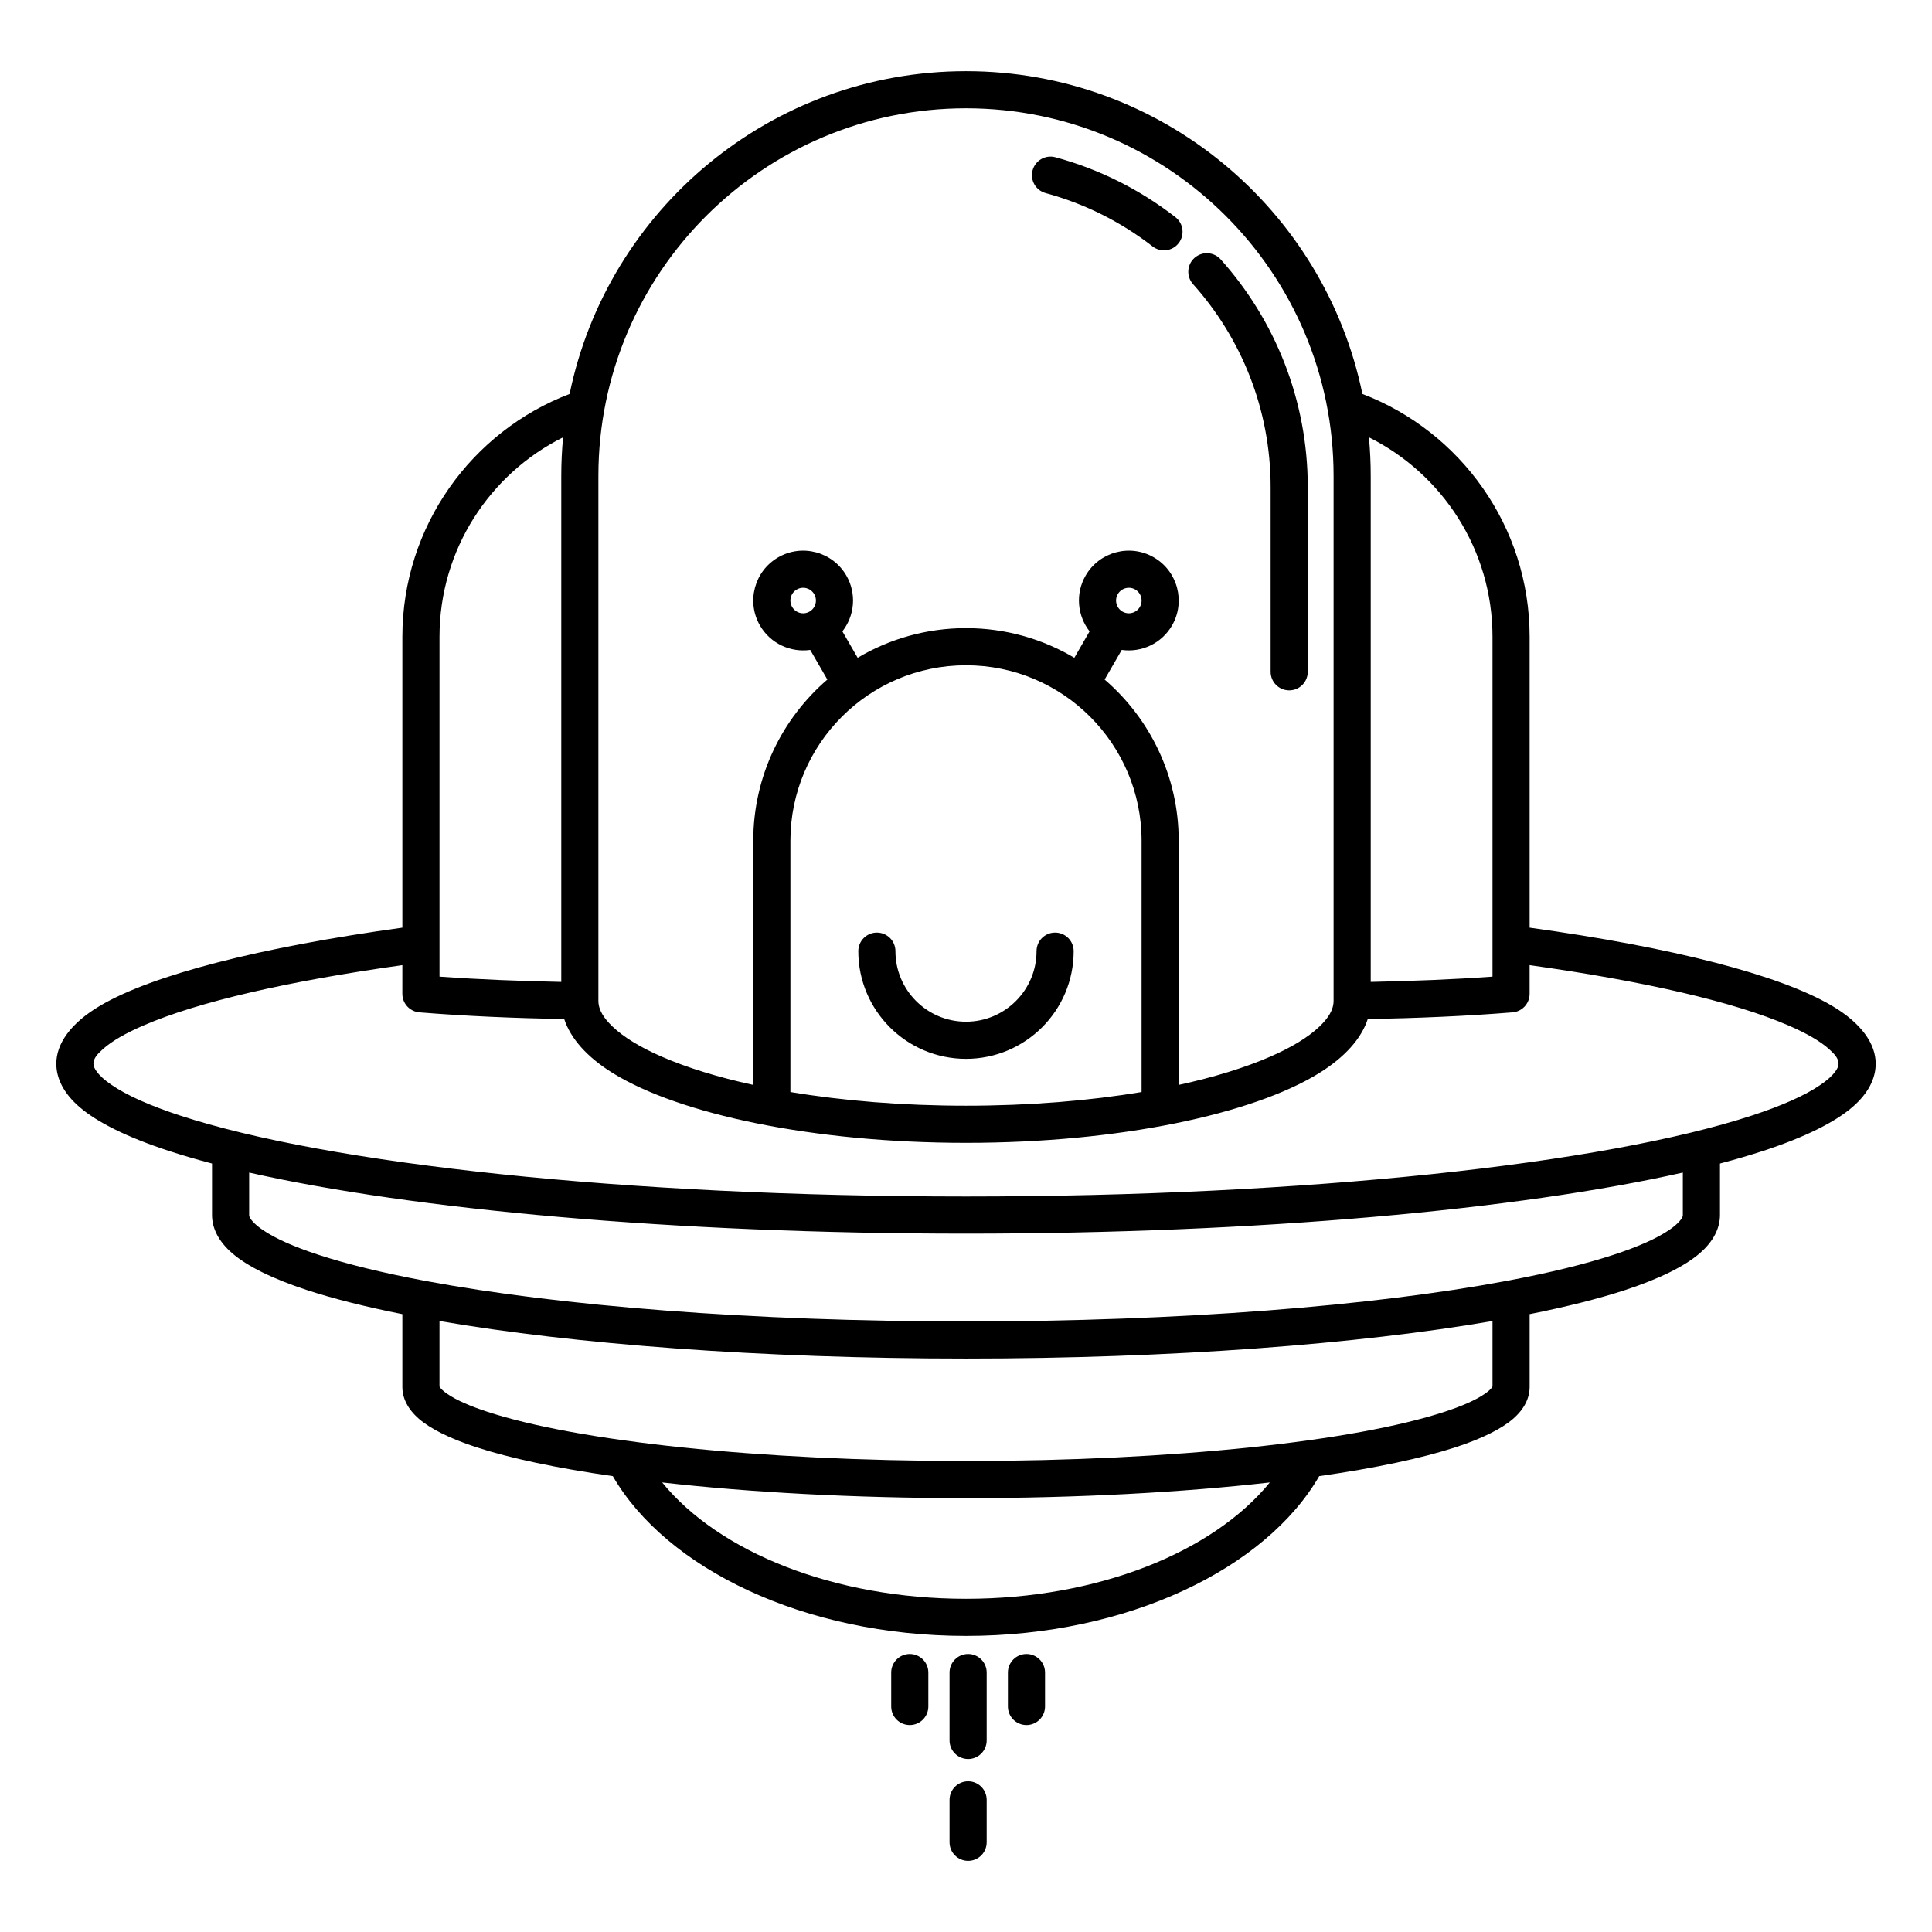 <?xml version="1.0" encoding="UTF-8"?>
<!-- The Best Svg Icon site in the world: iconSvg.co, Visit us! https://iconsvg.co -->
<svg fill="#000000" width="800px" height="800px" version="1.1" viewBox="144 144 512 512" xmlns="http://www.w3.org/2000/svg">
 <path d="m395.64 620.98v11.246c0 2.715 2.207 4.918 4.922 4.918s4.918-2.203 4.918-4.918v-11.246c0-2.715-2.203-4.922-4.918-4.922s-4.922 2.207-4.922 4.922zm0-33.738v17.992c0 2.719 2.207 4.922 4.922 4.922s4.918-2.203 4.918-4.922v-17.992c0-2.715-2.203-4.918-4.918-4.918s-4.922 2.203-4.922 4.918zm15.465 0v8.996c0 2.715 2.203 4.922 4.918 4.922 2.719 0 4.922-2.207 4.922-4.922v-8.996c0-2.715-2.203-4.918-4.922-4.918-2.715 0-4.918 2.203-4.918 4.918zm-30.926 0v8.996c0 2.715 2.203 4.922 4.918 4.922 2.719 0 4.922-2.207 4.922-4.922v-8.996c0-2.715-2.203-4.918-4.922-4.918-2.715 0-4.918 2.203-4.918 4.918zm-85.23-338.84c-25.902 9.902-44.316 35-44.316 64.363v77.07c-37.797 5.223-66.133 12.484-80.016 20.637-8.043 4.723-11.695 10.238-11.695 15.402 0 3.867 1.898 7.828 6.133 11.488 4.707 4.07 12.719 8.043 23.633 11.617 3.523 1.156 7.367 2.281 11.504 3.367v13.652c0 3.402 1.633 6.91 5.359 10.129 3.945 3.414 10.652 6.762 19.797 9.758 6.988 2.289 15.492 4.426 25.285 6.375v19.293 0.035c0.012 2.828 1.32 5.766 4.414 8.438 3.012 2.606 8.121 5.188 15.109 7.477 9 2.949 21.371 5.562 36.246 7.688 14.152 24.441 50.617 42.344 93.602 42.344 42.988 0 79.457-17.906 93.602-42.344 14.871-2.125 27.246-4.738 36.242-7.688 6.988-2.289 12.098-4.871 15.109-7.477 3.094-2.672 4.402-5.609 4.414-8.438v-0.035-19.293c9.793-1.949 18.297-4.086 25.285-6.375 9.148-2.996 15.852-6.344 19.797-9.758 3.727-3.219 5.359-6.727 5.359-10.129v-13.652c4.137-1.086 7.981-2.211 11.504-3.367 10.914-3.574 18.926-7.547 23.633-11.617 4.234-3.66 6.133-7.621 6.133-11.488 0-5.164-3.652-10.68-11.695-15.402-13.883-8.152-42.219-15.414-80.016-20.637v-77.07c0-29.363-18.414-54.461-44.316-64.363-10.043-48.797-53.289-85.543-105.05-85.543s-95.012 36.746-105.05 85.543zm24.531 288.46c15.094 18.508 45.598 30.836 80.523 30.836 34.918 0 65.422-12.328 80.516-30.836-23.09 2.621-50.77 4.156-80.516 4.156s-57.43-1.535-80.523-4.156zm220.05-42.777c-35.633 6.125-85.004 9.949-139.53 9.949-54.527 0-103.89-3.824-139.53-9.949v17.355c0.051 0.086 0.211 0.344 0.336 0.488 0.438 0.504 1.023 0.984 1.734 1.469 2.449 1.688 6.07 3.25 10.672 4.758 23.762 7.785 71.648 13.023 126.79 13.023 55.133 0 103.02-5.238 126.78-13.023 4.602-1.508 8.223-3.07 10.676-4.758 0.707-0.484 1.293-0.965 1.73-1.469 0.125-0.145 0.285-0.402 0.34-0.488zm-329.5-39.344v11.262c0 0.574 0.398 1.07 0.879 1.625 0.668 0.777 1.57 1.523 2.66 2.273 3.41 2.344 8.438 4.539 14.84 6.637 7.531 2.465 16.848 4.746 27.664 6.789 0.266 0.027 0.527 0.078 0.781 0.148 35.348 6.602 86.41 10.719 143.15 10.719 56.75 0 107.82-4.117 143.18-10.727 0.227-0.059 0.465-0.105 0.707-0.133 10.828-2.047 20.16-4.328 27.699-6.797 6.402-2.098 11.434-4.293 14.844-6.637 1.09-0.75 1.988-1.496 2.66-2.273 0.477-0.555 0.875-1.051 0.875-1.625v-11.262c-43.441 9.797-112.39 16.18-189.97 16.18-77.582 0-146.53-6.383-189.97-16.18zm40.602-54.969c-30.238 4.231-54.07 9.688-68.617 15.988-4.648 2.012-8.277 4.066-10.719 6.238-1.473 1.312-2.535 2.492-2.535 3.879 0 0.699 0.34 1.355 0.828 2.035 0.875 1.219 2.207 2.379 3.91 3.547 4.191 2.887 10.375 5.594 18.25 8.176 39.035 12.785 117.68 21.445 208.25 21.445 90.566 0 169.22-8.66 208.25-21.445 7.875-2.582 14.059-5.289 18.254-8.176 1.699-1.168 3.031-2.328 3.91-3.547 0.488-0.68 0.824-1.336 0.824-2.035 0-1.387-1.062-2.566-2.535-3.879-2.438-2.172-6.066-4.227-10.719-6.238-14.547-6.301-38.379-11.758-68.617-15.988v7.566c0.004 0.434-0.051 0.859-0.156 1.266l-0.004 0.023c-0.207 0.781-0.598 1.484-1.125 2.066l-0.023 0.02-0.012 0.016c-0.535 0.574-1.203 1.02-1.965 1.289l-0.023 0.008c-0.398 0.137-0.816 0.227-1.254 0.258-12.234 1-25.055 1.523-38.34 1.789-1.68 5.117-6.019 10.082-12.977 14.371-17.535 10.805-52.812 18.418-93.488 18.418-40.68 0-75.957-7.613-93.488-18.418-6.961-4.289-11.301-9.254-12.98-14.371-13.285-0.266-26.102-0.789-38.34-1.789-0.438-0.031-0.855-0.121-1.25-0.258l-0.027-0.008c-0.758-0.27-1.43-0.715-1.965-1.289l-0.02-0.023-0.016-0.012c-0.527-0.582-0.918-1.285-1.121-2.066l-0.008-0.023c-0.105-0.406-0.16-0.832-0.156-1.266zm195.9 33.621v-66.559c0-25.684-20.852-46.531-46.531-46.531-25.684 0-46.535 20.848-46.535 46.531v66.559c13.902 2.32 29.738 3.629 46.535 3.629 16.793 0 32.633-1.309 46.531-3.629zm50.883-163.28c0-53.766-43.648-97.414-97.414-97.414s-97.418 43.648-97.418 97.414v139.11c0 2.414 1.445 4.617 3.707 6.785 3.043 2.922 7.516 5.59 13.094 8.023 6.691 2.914 14.898 5.445 24.242 7.477v-64.676c0-17.082 7.613-32.398 19.633-42.742l-4.535-7.856c-5.188 0.742-10.547-1.664-13.328-6.477-3.648-6.32-1.477-14.414 4.84-18.062 6.32-3.648 14.414-1.48 18.062 4.84 2.777 4.816 2.184 10.656-1.055 14.781l4.047 7.004c8.41-4.992 18.227-7.859 28.711-7.859 10.48 0 20.297 2.867 28.711 7.859l4.043-7.004c-3.234-4.125-3.832-9.965-1.055-14.781 3.652-6.32 11.742-8.488 18.062-4.84 6.32 3.648 8.488 11.742 4.84 18.062-2.781 4.812-8.137 7.219-13.328 6.477l-4.535 7.856c12.02 10.344 19.633 25.66 19.633 42.742v64.676c9.348-2.031 17.551-4.562 24.242-7.477 5.578-2.434 10.051-5.102 13.094-8.023 2.262-2.168 3.707-4.371 3.707-6.785zm-78.719 125.95c0 10.32-8.379 18.695-18.695 18.695-10.32 0-18.699-8.375-18.699-18.695 0-2.715-2.203-4.918-4.918-4.918-2.715 0-4.922 2.203-4.922 4.918 0 15.75 12.789 28.535 28.539 28.535s28.535-12.785 28.535-28.535c0-2.715-2.203-4.918-4.922-4.918-2.715 0-4.918 2.203-4.918 4.918zm-125.47-136.17c-19.406 9.68-32.75 29.727-32.75 52.871v81.309 0.137 8.605c10.371 0.746 21.152 1.164 32.27 1.398v-134.1c0-3.441 0.164-6.852 0.48-10.219zm213.55 0c0.32 3.367 0.48 6.777 0.48 10.219v134.1c11.117-0.234 21.898-0.652 32.273-1.398v-8.605c-0.004-0.047-0.004-0.09 0-0.137v-81.309c0-23.145-13.344-43.191-32.754-52.871zm-16.203 62.141v-48.922c0-23.184-8.727-44.348-23.078-60.375-1.809-2.023-4.922-2.195-6.945-0.387-2.023 1.812-2.195 4.926-0.383 6.949 12.789 14.285 20.566 33.148 20.566 53.812v48.922c0 2.715 2.207 4.922 4.922 4.922s4.918-2.207 4.918-4.922zm-45.73-21.816c1.617 0.934 2.172 3.004 1.238 4.617-0.93 1.617-3 2.172-4.617 1.238-1.617-0.934-2.172-3.004-1.238-4.617 0.934-1.617 3.004-2.172 4.617-1.238zm-89.684 0c1.613-0.934 3.684-0.379 4.617 1.238 0.934 1.613 0.379 3.684-1.238 4.617-1.613 0.934-3.684 0.379-4.617-1.238-0.934-1.613-0.379-3.684 1.238-4.617zm100.33-98.68c-9.324-7.242-20.098-12.699-31.809-15.867-2.621-0.711-5.324 0.844-6.031 3.465-0.711 2.621 0.84 5.324 3.461 6.035 10.438 2.82 20.035 7.688 28.344 14.137 2.144 1.668 5.238 1.277 6.902-0.867 1.664-2.144 1.277-5.238-0.867-6.902z" fill-rule="evenodd"/>
</svg>